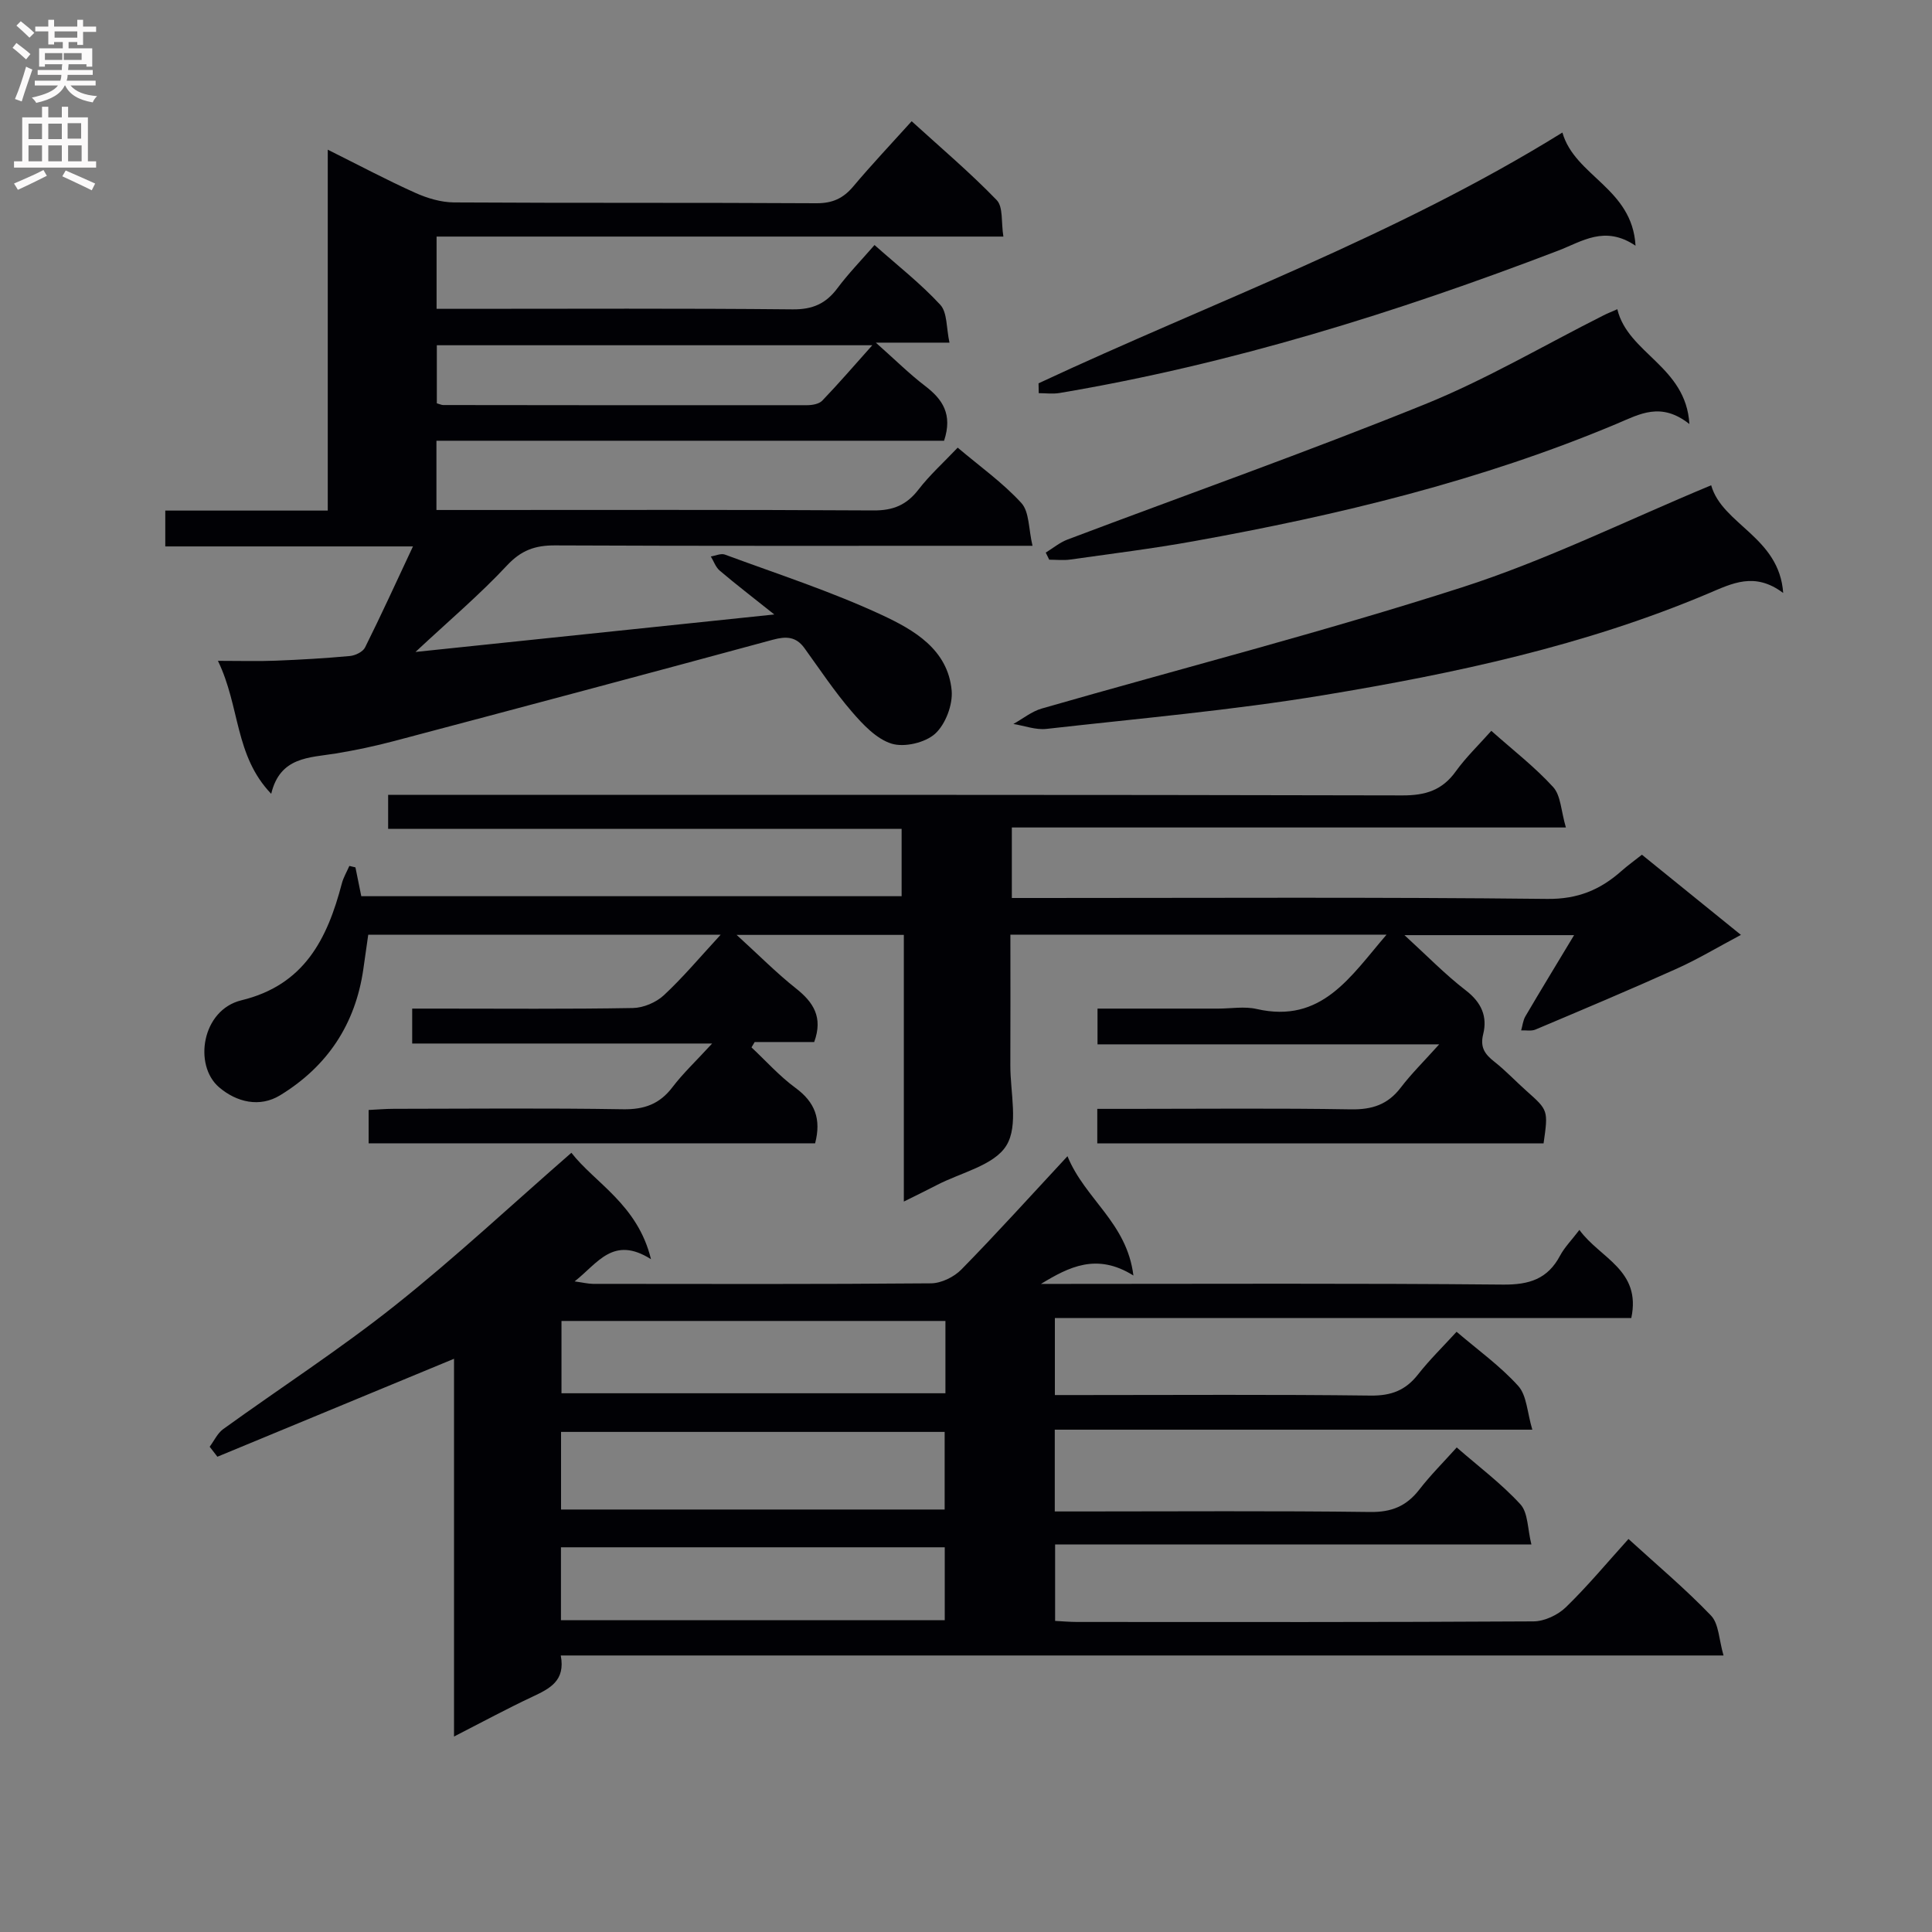 <svg enable-background="new 0 0 400 400" viewBox="0 0 400 400" xmlns="http://www.w3.org/2000/svg"><rect x="0" y="0" width="400" height="400" fill="#808080" stroke="none"/><g fill="#010105"><path d="m221.01 239.38c3.65 8.94 12.29 13.73 13.65 24.7-7.59-4.75-13.36-1.77-19.14 1.74h4.69c30.33 0 60.65-.15 90.98.14 5.42.05 9.24-1.15 11.81-6 .92-1.72 2.36-3.17 4-5.32 4.23 5.86 12.87 8.27 10.74 18.25-39.58 0-79.29 0-119.34 0v15.94h5.4c20 0 39.99-.14 59.99.11 4.26.05 7.23-1.09 9.81-4.39 2.35-3 5.1-5.68 7.97-8.82 4.4 3.76 9.03 7.08 12.76 11.21 1.78 1.96 1.85 5.48 2.92 9.06-33.71 0-66.13 0-98.87 0v16.93h5.3c20 0 39.99-.15 59.99.11 4.43.06 7.51-1.2 10.16-4.61 2.32-3 5.03-5.7 7.77-8.75 4.59 4 9.29 7.52 13.19 11.78 1.59 1.74 1.46 5.06 2.27 8.31-33.38 0-65.8 0-98.61 0v15.82c1.4.07 2.98.22 4.56.22 31.49.01 62.99.07 94.48-.12 2.28-.01 5.07-1.33 6.73-2.95 4.51-4.38 8.54-9.24 12.94-14.11 5.95 5.43 11.82 10.36 17.09 15.86 1.63 1.71 1.63 4.98 2.59 8.26-80.75 0-160.46 0-240.74 0 1.01 5.26-2.3 6.86-5.86 8.54-5.23 2.45-10.32 5.21-16.24 8.24 0-26.49 0-52.31 0-78.21-16.71 6.92-32.85 13.6-48.99 20.28-.53-.69-1.07-1.38-1.6-2.07.92-1.23 1.61-2.78 2.79-3.64 11.87-8.57 24.2-16.55 35.64-25.65 12.45-9.9 24.1-20.8 36.46-31.57 4.87 6.26 13.72 10.71 16.48 22.03-7.84-4.94-10.98.81-15.81 4.6 1.74.24 2.78.5 3.81.51 23.33.02 46.66.09 69.98-.11 2.13-.02 4.76-1.31 6.28-2.86 7.23-7.37 14.14-15.03 21.97-23.46zm-104.85 73.15h79.42c0-5.64 0-10.88 0-16.07-26.69 0-53.02 0-79.42 0zm79.58-39.04c-26.86 0-53.21 0-79.49 0v14.97h79.49c0-5.13 0-9.9 0-14.97zm-79.6 61.95h79.46c0-5.29 0-10.19 0-15.09-26.66 0-52.99 0-79.46 0z"/><path d="m147.44 216.05c-21.53 0-41.64 0-62.1 0 0-2.36 0-4.43 0-7.23h5.21c13.5 0 27 .12 40.49-.12 2.18-.04 4.79-1.15 6.4-2.64 3.97-3.69 7.48-7.89 11.76-12.53-24.77 0-48.64 0-72.96 0-.33 2.33-.67 4.74-1.02 7.15-1.65 11.4-7.45 20.12-17.23 26.09-4.21 2.57-9 1.45-12.64-1.67-5.33-4.57-3.57-16.01 4.63-18 13.05-3.16 17.79-12.73 20.79-24.17.33-1.27 1.03-2.43 1.56-3.65.42.1.84.2 1.26.3.38 1.87.76 3.74 1.21 5.97h111.87c0-4.59 0-9.02 0-13.94-35.35 0-70.62 0-106.31 0 0-2.37 0-4.26 0-7.04h6.04c67.99 0 135.99-.05 203.98.11 4.77.01 8.22-1.07 11.02-4.97 2.1-2.92 4.74-5.45 7.36-8.4 4.54 4.04 9.04 7.51 12.81 11.65 1.59 1.75 1.62 4.92 2.63 8.36-38.94 0-76.67 0-114.71 0v14.6h5.86c35 0 69.99-.2 104.99.19 6.34.07 11-1.9 15.4-5.81 1.23-1.09 2.57-2.05 4.2-3.34 6.66 5.39 13.22 10.71 20.5 16.6-4.72 2.5-8.88 5.01-13.28 6.99-9.68 4.36-19.48 8.48-29.26 12.61-.86.36-1.97.12-2.96.17.28-.97.38-2.05.87-2.9 3.17-5.4 6.43-10.74 10.09-16.82-11.92 0-22.94 0-35.12 0 4.58 4.18 8.42 8.15 12.75 11.48 3.21 2.48 4.45 5.4 3.55 9.02-.69 2.77.37 4.18 2.33 5.72 2.35 1.85 4.41 4.06 6.65 6.05 4.48 3.99 4.5 3.97 3.52 10.85-30.71 0-61.45 0-92.4 0 0-2.35 0-4.43 0-7.15h7.04c15.16 0 30.33-.16 45.49.1 4.38.07 7.62-.99 10.29-4.49 2.2-2.88 4.8-5.44 7.97-8.97-24.14 0-47.31 0-70.74 0 0-2.66 0-4.73 0-7.4h24.96c2.67 0 5.45-.5 7.98.08 13.48 3.08 19.4-6.68 26.9-15.39-26.21 0-51.73 0-77.88 0 0 9.12.03 18.07-.01 27.01-.03 5.65 1.73 12.48-.81 16.63-2.53 4.14-9.44 5.61-14.44 8.22-2.04 1.06-4.11 2.06-6.8 3.4 0-18.71 0-36.76 0-55.21-11.48 0-22.49 0-34.62 0 4.52 4.11 8.2 7.84 12.27 11.07 3.61 2.86 5.67 5.96 3.79 11.11-3.83 0-8.08 0-12.32 0-.22.37-.44.74-.66 1.11 3.02 2.83 5.81 5.97 9.13 8.4 4.01 2.94 5.35 6.46 4.04 11.46-30.64 0-61.39 0-92.44 0 0-2.15 0-4.23 0-6.9 1.69-.08 3.44-.24 5.2-.24 15.83-.02 31.66-.17 47.49.09 4.41.07 7.58-1.09 10.23-4.59 2.17-2.85 4.83-5.35 8.2-9.02z"/><path d="m195.46 91.25c-34.96 0-69.88 0-105.1 0v14.34h6c28.17 0 56.33-.08 84.49.09 4.07.03 6.86-1.13 9.32-4.33 2.32-3.01 5.19-5.59 8.11-8.67 4.55 3.86 9.32 7.24 13.18 11.46 1.67 1.83 1.48 5.37 2.31 8.86-2.8 0-4.58 0-6.37 0-30.83 0-61.66.06-92.49-.08-4.12-.02-7 1-9.94 4.15-5.63 6.03-11.97 11.4-18.95 17.91 24.97-2.61 48.77-5.09 74.29-7.76-4.56-3.64-8-6.27-11.3-9.08-.84-.71-1.24-1.94-1.84-2.93.98-.15 2.1-.69 2.91-.39 10.87 4.02 21.96 7.61 32.44 12.48 6.6 3.07 13.74 7.11 14.51 15.67.26 2.94-1.27 6.98-3.42 8.94-2.06 1.86-6.36 2.87-9 2.06-3.15-.97-5.95-3.96-8.25-6.63-3.57-4.14-6.61-8.73-9.82-13.17-1.74-2.4-3.79-2.46-6.53-1.72-26.09 7.08-52.21 14.04-78.35 20.96-4 1.06-8.06 1.92-12.14 2.59-5.5.9-11.53.65-13.37 8.35-7.61-7.94-6.41-18.01-11.03-27.53 4.78 0 8.34.11 11.89-.03 5.15-.2 10.3-.5 15.43-.97 1.12-.1 2.69-.86 3.14-1.77 3.32-6.66 6.41-13.43 9.92-20.92-17.57 0-34.28 0-51.28 0 0-2.58 0-4.65 0-7.42h33.64c0-25.07 0-49.45 0-74.72 6.54 3.26 12.23 6.29 18.11 8.93 2.49 1.12 5.34 1.97 8.03 1.99 25 .15 50 .02 75 .17 3.34.02 5.58-1 7.67-3.49 3.74-4.45 7.74-8.68 12.08-13.49 6.04 5.5 12.1 10.63 17.6 16.32 1.38 1.42.91 4.62 1.39 7.56-39.48 0-78.24 0-117.35 0v14.96h5.23c22.83 0 45.67-.12 68.5.11 4.12.04 6.87-1.18 9.26-4.38 2.26-3.03 4.92-5.76 7.68-8.94 4.87 4.32 9.6 8.02 13.62 12.38 1.47 1.6 1.23 4.78 1.9 7.83-5.09 0-9.35 0-15.25 0 4.12 3.66 6.99 6.51 10.17 8.94 3.63 2.76 5.78 5.88 3.96 11.37zm-14.86-19.77c-30.76 0-60.53 0-90.16 0v12.02c.68.19.99.36 1.3.36 25.12.03 50.23.06 75.35.03 1.07 0 2.48-.24 3.15-.94 3.39-3.53 6.58-7.24 10.36-11.47z"/><path d="m354.28 100.47c2.3 8.15 14.11 10.69 14.91 22.3-5.9-4.44-10.57-1.98-15.52.11-25.54 10.8-52.5 16.56-79.67 21.05-18.98 3.14-38.2 4.82-57.34 6.98-2.22.25-4.56-.65-6.85-1.02 1.96-1.09 3.79-2.6 5.89-3.2 29-8.34 58.27-15.85 86.98-25.08 17.45-5.61 34.05-13.85 51.6-21.14z"/><path d="m334.85 64.02c2.2 9.19 14.22 11.81 14.92 23.77-5.9-4.66-10.27-2.06-15.07-.04-28.13 11.82-57.61 18.91-87.53 24.3-8.48 1.53-17.05 2.59-25.59 3.8-1.42.2-2.9.03-4.35.03-.24-.49-.48-.98-.72-1.47 1.5-.92 2.9-2.1 4.52-2.71 24.67-9.32 49.55-18.11 73.98-28 12.72-5.15 24.66-12.21 36.95-18.39.72-.38 1.49-.67 2.89-1.29z"/><path d="m215.02 79.36c36.07-16.85 73.73-30.39 108.46-51.92 2.58 9.06 14.47 11.5 15.14 23.43-6.38-4.29-11.03-.89-16.01 1.02-33.56 12.84-67.74 23.5-103.26 29.48-1.39.23-2.86.03-4.29.03-.02-.69-.03-1.37-.04-2.04z"/></g><path d="m2.6 9.9.8-1c.9.7 1.9 1.4 2.9 2.3l-.9 1.1c-1.1-1-2-1.8-2.8-2.4zm.5 10.6c.9-2.1 1.6-4.3 2.3-6.7.4.2.8.4 1.3.6-.7 2.1-1.5 4.3-2.2 6.6zm.3-15.2.9-.9c1 .8 2 1.6 2.8 2.4l-1 1c-.9-.9-1.8-1.7-2.7-2.5zm12.6-1.2h1.2v1.4h2.7v1.1h-2.7v2.7h-1.2v-.6h-1.8v1.3h4.9v3.8h-1.2v-.5h-3.7c0 .4-.1.9-.1 1.2h5.1v1h-5.2c0 .5-.1.9-.2 1.2h6v1h-5.2c1.1 1.3 2.9 2 5.5 2.2-.4.4-.7.8-.9 1.3-2.9-.5-4.8-1.6-5.7-3.5h-.1c-.8 1.7-2.7 2.9-5.9 3.6-.2-.4-.6-.8-.9-1.1 2.8-.6 4.6-1.4 5.4-2.5h-4.8v-1h5.3c.1-.3.2-.7.2-1.2h-4.9v-1h5c0-.4 0-.8.1-1.2h-3.6v.5h-1.2v-3.8h4.9v-1.3h-1.8v.5h-1.2v-2.7h-2.7v-1h2.7v-1.4h1.2v1.4h4.8zm-6.7 8.3h3.6c0-.4 0-.9 0-1.4h-3.6zm1.9-4.6h4.8v-1.3h-4.7v1.3zm6.7 3.2h-4.7v1.4h3.7v-1.4z" fill="#fbfafa"/><path d="m8.7 22.1h1.3v2.2h2.8v-2.2h1.3v2.2h4.1v9.1h1.7v1.3h-17v-1.3h1.7v-9.1h4.1zm.3 13.1.7 1.2c-1.8.9-3.8 1.9-6 2.9-.2-.4-.5-.8-.8-1.3 2.3-1 4.4-1.9 6.1-2.8zm-3.1-6.4h2.8v-3.2h-2.8zm0 4.6h2.8v-3.3h-2.8zm4.1-4.6h2.8v-3.2h-2.8zm0 4.6h2.8v-3.3h-2.8zm3.6 1.9c2.1.9 4.1 1.8 6.1 2.7l-.7 1.4c-2.2-1.1-4.2-2-6.1-2.9zm3.2-9.8h-2.8v3.2h2.8v-3.1zm-2.7 7.9h2.8v-3.3h-2.8z" fill="#fbfafa"/></svg>